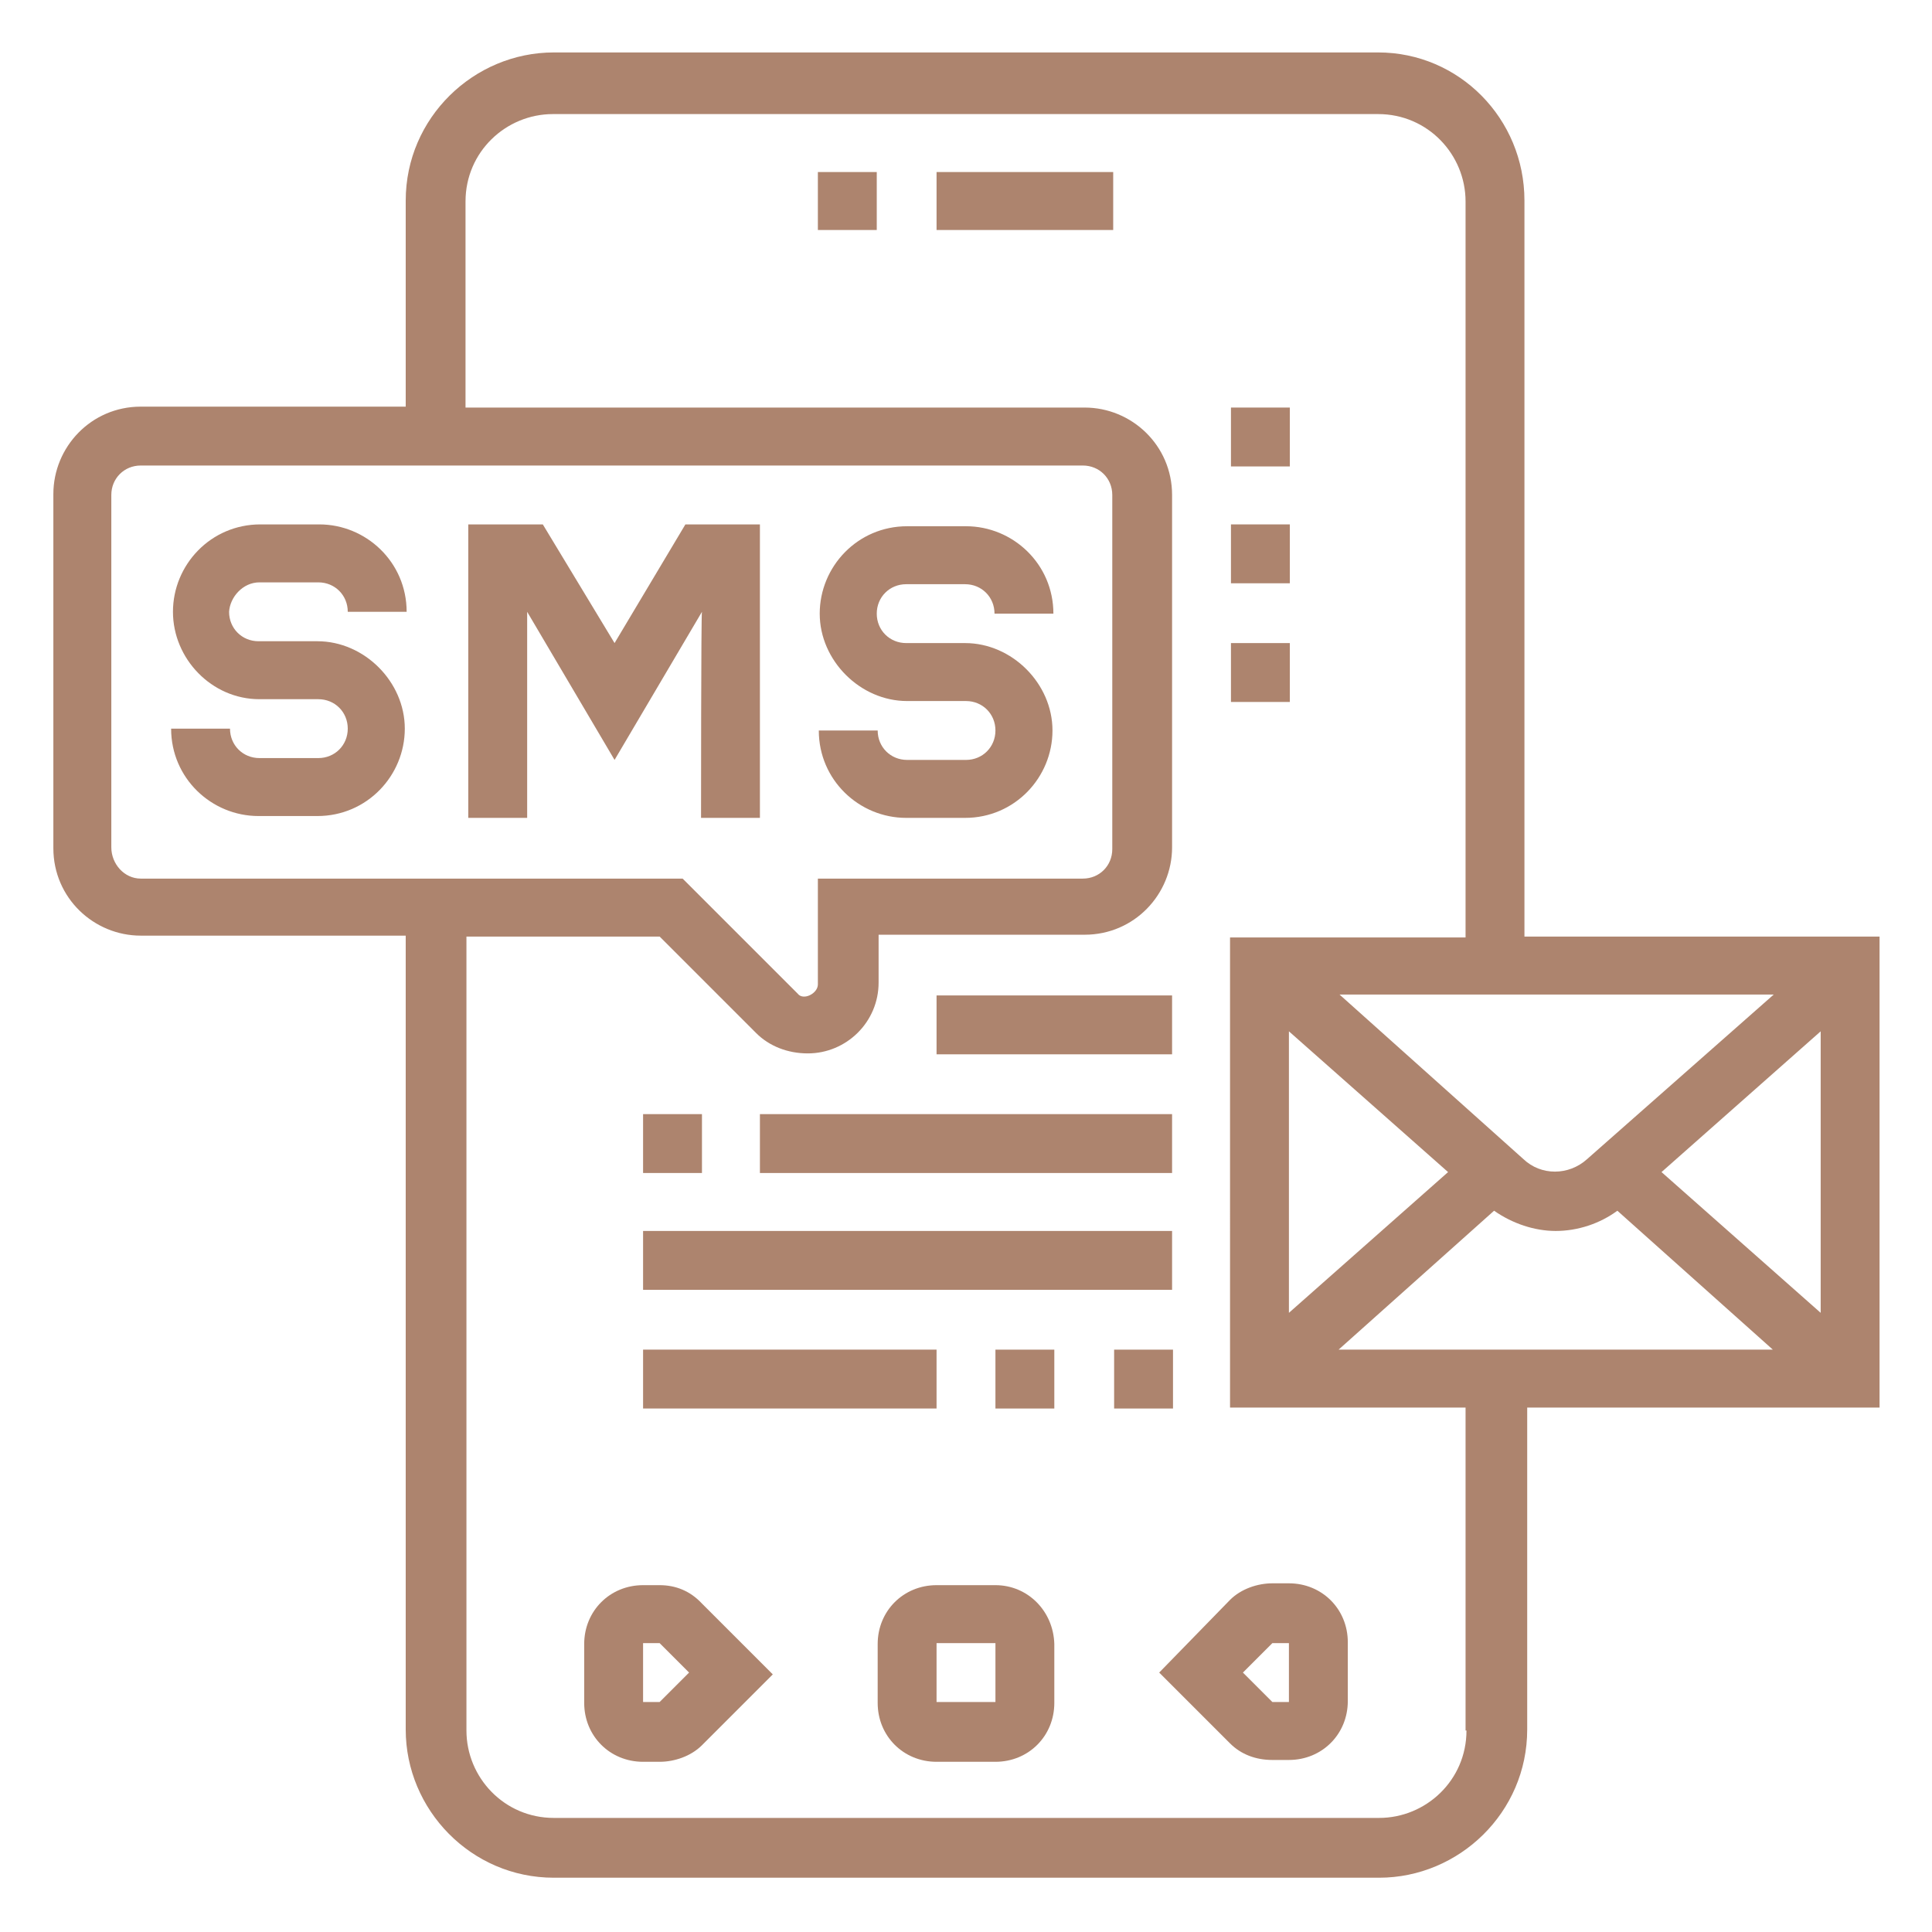 <?xml version="1.0" encoding="utf-8"?>
<!-- Generator: Adobe Illustrator 27.3.1, SVG Export Plug-In . SVG Version: 6.00 Build 0)  -->
<svg version="1.1" id="Layer_5" xmlns="http://www.w3.org/2000/svg" xmlns:xlink="http://www.w3.org/1999/xlink" x="0px" y="0px"
	 viewBox="0 0 210 210" style="enable-background:new 0 0 210 210;" xml:space="preserve">
<style type="text/css">
	.st0{fill:#AD846E;}
</style>
<g>
	<path class="st0" d="M101.8,18.7h19.2V25h-19.2V18.7z"/>
	<path class="st0" d="M88.9,18.7h6.4V25h-6.4V18.7z"/>
	<path class="st0" d="M71.7,172.3h-1.8c-3.6,0-6.4,2.8-6.4,6.4v6.4c0,3.6,2.8,6.4,6.4,6.4h1.8c1.6,0,3.4-0.6,4.6-1.8l7.7-7.7
		l-7.7-7.7C75,172.9,73.4,172.3,71.7,172.3z M71.7,185h-1.8v-6.4h1.8l3.2,3.2L71.7,185z"/>
	<path class="st0" d="M108.2,172.3h-6.4c-3.6,0-6.4,2.8-6.4,6.4v6.4c0,3.6,2.8,6.4,6.4,6.4h6.4c3.6,0,6.4-2.8,6.4-6.4v-6.4
		C114.5,175.1,111.7,172.3,108.2,172.3z M101.8,185v-6.4h6.4v6.4H101.8z"/>
	<path class="st0" d="M126,181.8l7.7,7.7c1.2,1.2,2.8,1.8,4.6,1.8h1.8c3.6,0,6.4-2.8,6.4-6.4v-6.4c0-3.6-2.8-6.4-6.4-6.4h-1.8
		c-1.6,0-3.4,0.6-4.6,1.8L126,181.8z M138.3,178.6h1.8v6.4h-1.8l-3.2-3.2L138.3,178.6z"/>
	<path class="st0" d="M28.2,63.3h6.4c1.8,0,3.2,1.4,3.2,3.2h6.4c0-5.4-4.4-9.5-9.5-9.5h-6.4c-5.4,0-9.5,4.4-9.5,9.5S23,76,28.2,76
		h6.4c1.8,0,3.2,1.4,3.2,3.2s-1.4,3.2-3.2,3.2h-6.4c-1.8,0-3.2-1.4-3.2-3.2h-6.4c0,5.4,4.4,9.5,9.5,9.5h6.4c5.4,0,9.5-4.4,9.5-9.5
		s-4.4-9.5-9.5-9.5h-6.4c-1.8,0-3.2-1.4-3.2-3.2C25,64.9,26.4,63.3,28.2,63.3z"/>
	<path class="st0" d="M105,82.6h-6.4c-1.8,0-3.2-1.4-3.2-3.2h-6.4c0,5.4,4.4,9.5,9.5,9.5h6.4c5.4,0,9.5-4.4,9.5-9.5
		s-4.4-9.5-9.5-9.5h-6.4c-1.8,0-3.2-1.4-3.2-3.2c0-1.8,1.4-3.2,3.2-3.2h6.4c1.8,0,3.2,1.4,3.2,3.2h6.4c0-5.4-4.4-9.5-9.5-9.5h-6.4
		c-5.4,0-9.5,4.4-9.5,9.5s4.4,9.5,9.5,9.5h6.4c1.8,0,3.2,1.4,3.2,3.2S106.8,82.6,105,82.6z"/>
	<path class="st0" d="M76.2,88.9h6.4V57h-8.1l-7.7,12.9L59,57h-8.1v31.9h6.4V66.5l9.5,16.1l9.5-16.1C76.2,66.5,76.2,88.9,76.2,88.9z
		"/>
	<path class="st0" d="M204.2,101.8h-38.5v-80c0-8.9-7.1-16.1-15.9-16.1H60.2c-8.7,0-16.1,7.1-16.1,16.1v22.4H15.3
		c-5.4,0-9.5,4.4-9.5,9.5v38.5c0,5.4,4.4,9.5,9.5,9.5h28.8v86.3c0,8.7,7.1,16.1,16.1,16.1h89.7c8.7,0,16.1-7.1,16.1-16.1V153h38.3
		V101.8z M172.5,126c-2,1.8-5,1.8-6.9,0l-20-17.9h47.2L172.5,126z M140.1,112.1l17.3,15.3l-17.3,15.3V112.1z M162.4,131.6
		c2,1.4,4.4,2.2,6.7,2.2c2.4,0,4.8-0.8,6.7-2.2l16.9,15.1h-47.2L162.4,131.6z M180.6,127.4l17.3-15.3v30.6L180.6,127.4z M12.1,92.1
		V53.8c0-1.8,1.4-3.2,3.2-3.2h102.4c1.8,0,3.2,1.4,3.2,3.2v38.5c0,1.8-1.4,3.2-3.2,3.2H88.9V107c0,1-1.6,1.8-2.2,1L74.2,95.5H15.3
		C13.5,95.5,12.1,93.9,12.1,92.1L12.1,92.1z M159.4,188.1c0,5.4-4.4,9.5-9.5,9.5H60.2c-5.4,0-9.5-4.4-9.5-9.5v-86.3h21l10.5,10.5
		c1.4,1.4,3.4,2.2,5.6,2.2c4.2,0,7.7-3.4,7.7-7.7v-5.2h22.4c5.4,0,9.5-4.4,9.5-9.5V53.8c0-5.4-4.4-9.5-9.5-9.5H50.6V21.9
		c0-5.4,4.4-9.5,9.5-9.5h89.7c5.4,0,9.5,4.4,9.5,9.5v80h-25.6V153h25.6V188.1z"/>
	<path class="st0" d="M133.8,44.3h6.4v6.4h-6.4V44.3z"/>
	<path class="st0" d="M133.8,69.9h6.4v6.4h-6.4V69.9z"/>
	<path class="st0" d="M133.8,57h6.4v6.4h-6.4V57z"/>
	<path class="st0" d="M69.9,121.1h6.4v6.4h-6.4V121.1z"/>
	<path class="st0" d="M82.6,121.1h44.8v6.4H82.6V121.1z"/>
	<path class="st0" d="M69.9,133.8h57.5v6.4H69.9V133.8z"/>
	<path class="st0" d="M69.9,146.7h31.9v6.4H69.9V146.7z"/>
	<path class="st0" d="M121.1,146.7h6.4v6.4h-6.4V146.7z"/>
	<path class="st0" d="M108.2,146.7h6.4v6.4h-6.4V146.7z"/>
	<path class="st0" d="M101.8,108.2h25.6v6.4h-25.6V108.2z"/>
</g>
</svg>
